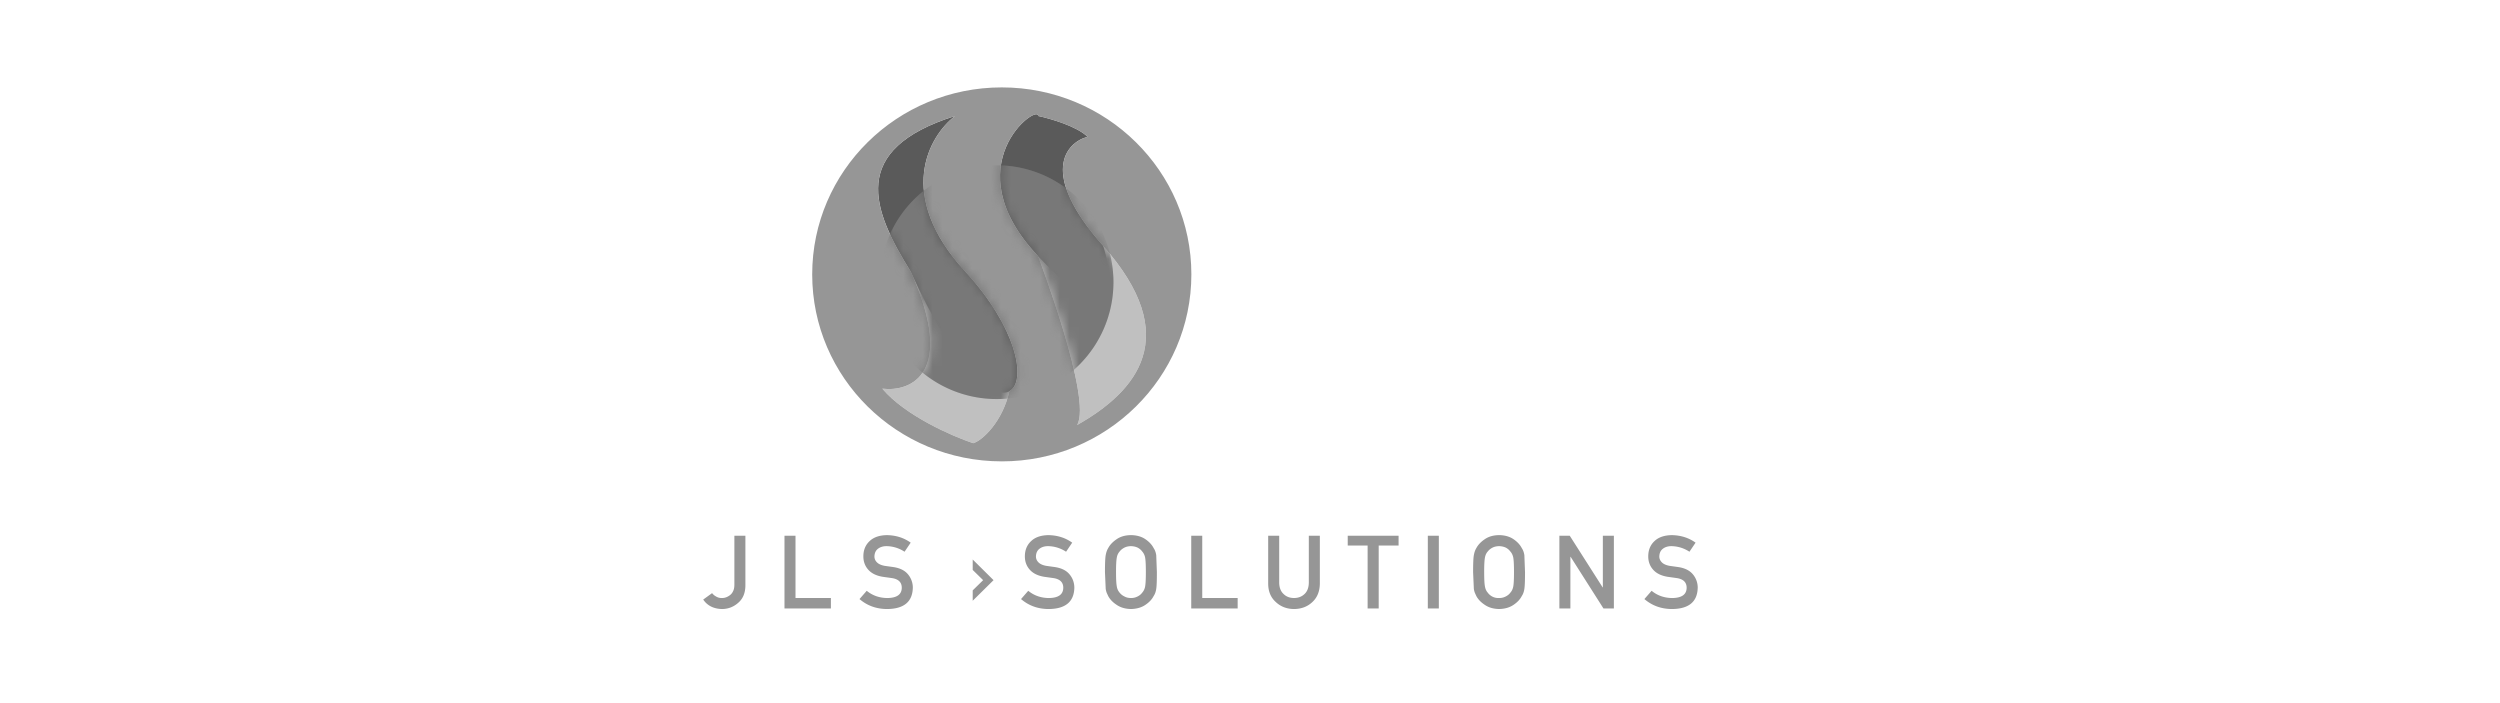 <svg xmlns="http://www.w3.org/2000/svg" xmlns:xlink="http://www.w3.org/1999/xlink" width="256" height="72" fill="none" xmlns:v="https://vecta.io/nano"><g fill="#969696"><path opacity=".6" d="M112.954 25.173c8.244 9.308 3.457 14.892-2.659 18.35 1.595-2.659-3.989-17.286-3.989-17.286s-1.854-10.662 6.648-1.064z"/><use xlink:href="#C"/></g><use xlink:href="#C" fill="#000" fill-opacity=".4"/><g fill="#969696"><path opacity=".6" d="M98.86 27.833c9.042 9.84 2.66 17.02.798 17.552-2.127-.709-6.968-2.819-9.308-5.585 2.925.355 7.606-1.542 2.925-11.967 0 0-1.389-7.59 5.585 0z"/><use xlink:href="#D"/></g><use xlink:href="#D" fill="#000" fill-opacity=".4"/><path fill-rule="evenodd" d="M102.583 47.245c10.721 0 19.413-8.572 19.413-19.147S113.304 8.95 102.583 8.95s-19.414 8.573-19.414 19.147 8.692 19.147 19.414 19.147zm10.371-22.072c8.244 9.308 3.457 14.892-2.659 18.35 1.591-2.652-3.957-17.201-3.989-17.285h0c-8.776-9.308 0-15.69 0-14.36 1.241.266 3.989 1.064 5.052 2.127-2.21.619-4.985 3.708 1.546 11.113l.05.056zm-9.598 14.888c-.69 3.114-2.764 5.057-3.699 5.324-2.127-.709-6.968-2.819-9.308-5.585 2.925.355 7.606-1.542 2.925-11.967-3.989-6.384-6.382-12.5 4.521-15.957-2.659 2.039-6.17 8.084 1.064 15.956 5.422 5.901 6.255 11.29 4.496 12.229z" fill="#969696"/><mask id="A" maskUnits="userSpaceOnUse" x="89" y="11" width="29" height="35" mask-type="alpha"><path d="M112.954 25.172c8.244 9.308 3.457 14.892-2.659 18.349 1.595-2.659-3.989-17.286-3.989-17.286s-1.854-10.662 6.648-1.064z" fill="#969696"/><path d="M106.306 11.875c1.241.266 3.989 1.064 5.052 2.128-2.216.62-4.999 3.723 1.596 11.169 0 0 4.086 12.448-6.648 1.064-8.776-9.308 0-15.69 0-14.361z" fill="#575757"/><path d="M98.86 27.832c9.042 9.84 2.66 17.02.798 17.552-2.127-.709-6.968-2.819-9.308-5.585 2.925.355 7.606-1.542 2.925-11.967 0 0-1.39-7.59 5.584 0z" fill="#969696"/><path d="M97.796 11.876c-2.659 2.039-6.17 8.084 1.064 15.956 10.489 11.413 3.805 20.912-5.585 0-3.989-6.382-6.383-12.499 4.521-15.956z" fill="#575757"/></mask><g mask="url(#A)"><use xlink:href="#E" fill="#969696"/><use xlink:href="#E" fill="#000" fill-opacity=".2"/></g><path d="M99.605 61.517l2.135-2.109-2.135-2.114v1.067l1.068 1.047-1.068 1.047v1.062zm5.689-1.021l-.74.848c.793.681 1.741 1.021 2.844 1.021 1.706-.02 2.577-.742 2.615-2.165 0-.528-.165-.991-.496-1.389-.333-.405-.849-.655-1.547-.751l-.837-.117c-.368-.068-.635-.191-.802-.368a.82.82 0 0 1-.25-.582c.006-.357.131-.626.372-.807.232-.174.521-.26.869-.26a3.41 3.41 0 0 1 1.843.572l.628-.929c-.684-.494-1.489-.751-2.415-.771-.77.007-1.364.208-1.782.603-.433.398-.649.922-.649 1.573 0 .541.172 1.001.516 1.379.333.368.82.604 1.46.71l.986.138c.653.112.977.446.97 1.001-.014.678-.504 1.023-1.471 1.037-.817-.007-1.521-.254-2.114-.74zm7.854-1.915l.077 1.726a2.07 2.07 0 0 0 .102.398l.148.322c.181.344.47.647.868.909.392.272.88.415 1.466.429.592-.014 1.086-.157 1.481-.429.391-.262.674-.565.847-.909.126-.181.213-.42.261-.72s.066-.875.066-1.726l-.066-1.736c-.048-.293-.135-.53-.261-.71-.173-.344-.456-.65-.847-.919s-.889-.412-1.481-.419c-.586.007-1.074.146-1.466.419-.398.269-.687.575-.868.919-.112.18-.196.417-.25.71s-.077.871-.077 1.736zm1.134 0c0-.732.027-1.231.082-1.496a1.22 1.22 0 0 1 .291-.618c.119-.153.275-.281.47-.383s.418-.152.684-.158c.269.007.502.06.699.158.188.102.337.23.45.383a1.3 1.3 0 0 1 .301.618c.051.265.077.764.077 1.496s-.026 1.227-.077 1.486a1.28 1.28 0 0 1-.301.628 1.25 1.25 0 0 1-.45.373 1.39 1.39 0 0 1-.699.168c-.269 0-.494-.056-.684-.168a1.31 1.31 0 0 1-.47-.373 1.23 1.23 0 0 1-.291-.628c-.055-.259-.082-.754-.082-1.486zm7.701 3.723h4.754v-1.067h-3.626v-6.378h-1.128v7.445zm7.88-2.523c.006.783.265 1.404.776 1.864.5.473 1.123.713 1.869.72.759-.007 1.387-.247 1.884-.72.494-.46.747-1.081.761-1.864v-4.923h-1.129v4.8c-.007.507-.15.894-.429 1.159-.286.279-.648.419-1.087.419s-.799-.14-1.078-.419c-.286-.266-.432-.652-.439-1.159v-4.8h-1.128v4.923zm10.182 2.523h1.134v-6.439h2.037v-1.006h-5.208v1.006h2.037v6.439zm6.164 0h1.129v-7.445h-1.129v7.445zm4.637-3.723l.077 1.726a2.07 2.07 0 0 0 .102.398l.148.322c.18.344.47.647.868.909.391.272.88.415 1.466.429.592-.014 1.085-.157 1.48-.429.392-.262.674-.565.848-.909.126-.181.213-.42.26-.72s.067-.875.067-1.726l-.067-1.736c-.047-.293-.134-.53-.26-.71-.174-.344-.456-.65-.848-.919s-.888-.412-1.48-.419c-.586.007-1.075.146-1.466.419-.398.269-.688.575-.868.919-.112.18-.196.417-.25.71s-.077.871-.077 1.736zm1.134 0c0-.732.027-1.231.081-1.496.048-.252.145-.458.291-.618.12-.153.276-.281.47-.383s.419-.152.685-.158c.268.007.502.06.699.158a1.34 1.34 0 0 1 .449.383c.147.16.247.366.302.618.051.265.076.764.076 1.496s-.025 1.227-.076 1.486-.155.468-.302.628c-.112.153-.262.277-.449.373a1.39 1.39 0 0 1-.699.168 1.33 1.33 0 0 1-1.155-.541c-.146-.16-.243-.369-.291-.628-.054-.259-.081-.754-.081-1.486zm7.701 3.723h1.128v-5.29h.021l3.365 5.29h1.067v-7.445h-1.129v5.29h-.02l-3.37-5.29h-1.062v7.445zm9.447-1.808l-.741.848c.794.681 1.742 1.021 2.845 1.021 1.705-.02 2.577-.742 2.614-2.165a2.11 2.11 0 0 0-.495-1.389c-.334-.405-.849-.655-1.547-.751l-.838-.117c-.367-.068-.635-.191-.802-.368s-.25-.368-.25-.582c.007-.357.131-.626.373-.807.232-.174.521-.26.868-.26.671.014 1.285.204 1.844.572l.628-.929c-.685-.494-1.49-.751-2.416-.771-.769.007-1.363.208-1.782.603-.432.398-.648.922-.648 1.573 0 .541.172 1.001.515 1.379.334.368.821.604 1.461.71l.985.138c.654.112.977.446.971 1.001-.014.678-.504 1.023-1.471 1.037-.817-.007-1.522-.254-2.114-.74zm-96.209.24l-.909.659c.425.627 1.071.95 1.935.97.626-.007 1.176-.22 1.649-.638.477-.409.722-.987.735-1.736v-5.132h-1.128v5.02c0 .252-.039.461-.118.628-.075.174-.179.313-.311.419-.272.215-.558.318-.858.312-.225 0-.42-.053-.587-.158a1.22 1.22 0 0 1-.408-.342zm7.412 1.568h4.754v-1.067H81.46v-6.378h-1.129v7.445zm8.423-1.808l-.74.848c.793.681 1.741 1.021 2.844 1.021 1.706-.02 2.577-.742 2.615-2.165a2.11 2.11 0 0 0-.495-1.389c-.334-.405-.849-.655-1.547-.751l-.837-.117c-.368-.068-.635-.191-.802-.368a.82.82 0 0 1-.25-.582c.007-.357.131-.626.373-.807.231-.174.521-.26.868-.26a3.41 3.41 0 0 1 1.843.572l.628-.929c-.684-.494-1.489-.751-2.415-.771-.769.007-1.363.208-1.782.603-.432.398-.648.922-.648 1.573 0 .541.172 1.001.516 1.379.334.368.82.604 1.46.71l.986.138c.654.112.977.446.97 1.001-.014.678-.504 1.023-1.471 1.037-.817-.007-1.522-.254-2.114-.74z" fill="#969696"/><defs ><path id="C" d="M106.306 11.876c1.241.266 3.989 1.064 5.052 2.127-2.216.62-4.999 3.723 1.596 11.169 0 0 4.086 12.448-6.648 1.064-8.776-9.308 0-15.69 0-14.36z"/><path id="D" d="M97.796 11.876c-2.659 2.039-6.17 8.084 1.064 15.956 10.487 11.413 3.805 20.912-5.585 0-3.989-6.382-6.383-12.499 4.521-15.956z"/><path id="E" d="M102.051 40.863a11.97 11.97 0 0 0 11.967-11.967 11.97 11.97 0 0 0-11.967-11.967 11.97 11.97 0 0 0-11.967 11.967 11.97 11.97 0 0 0 11.967 11.967z"/></defs></svg>